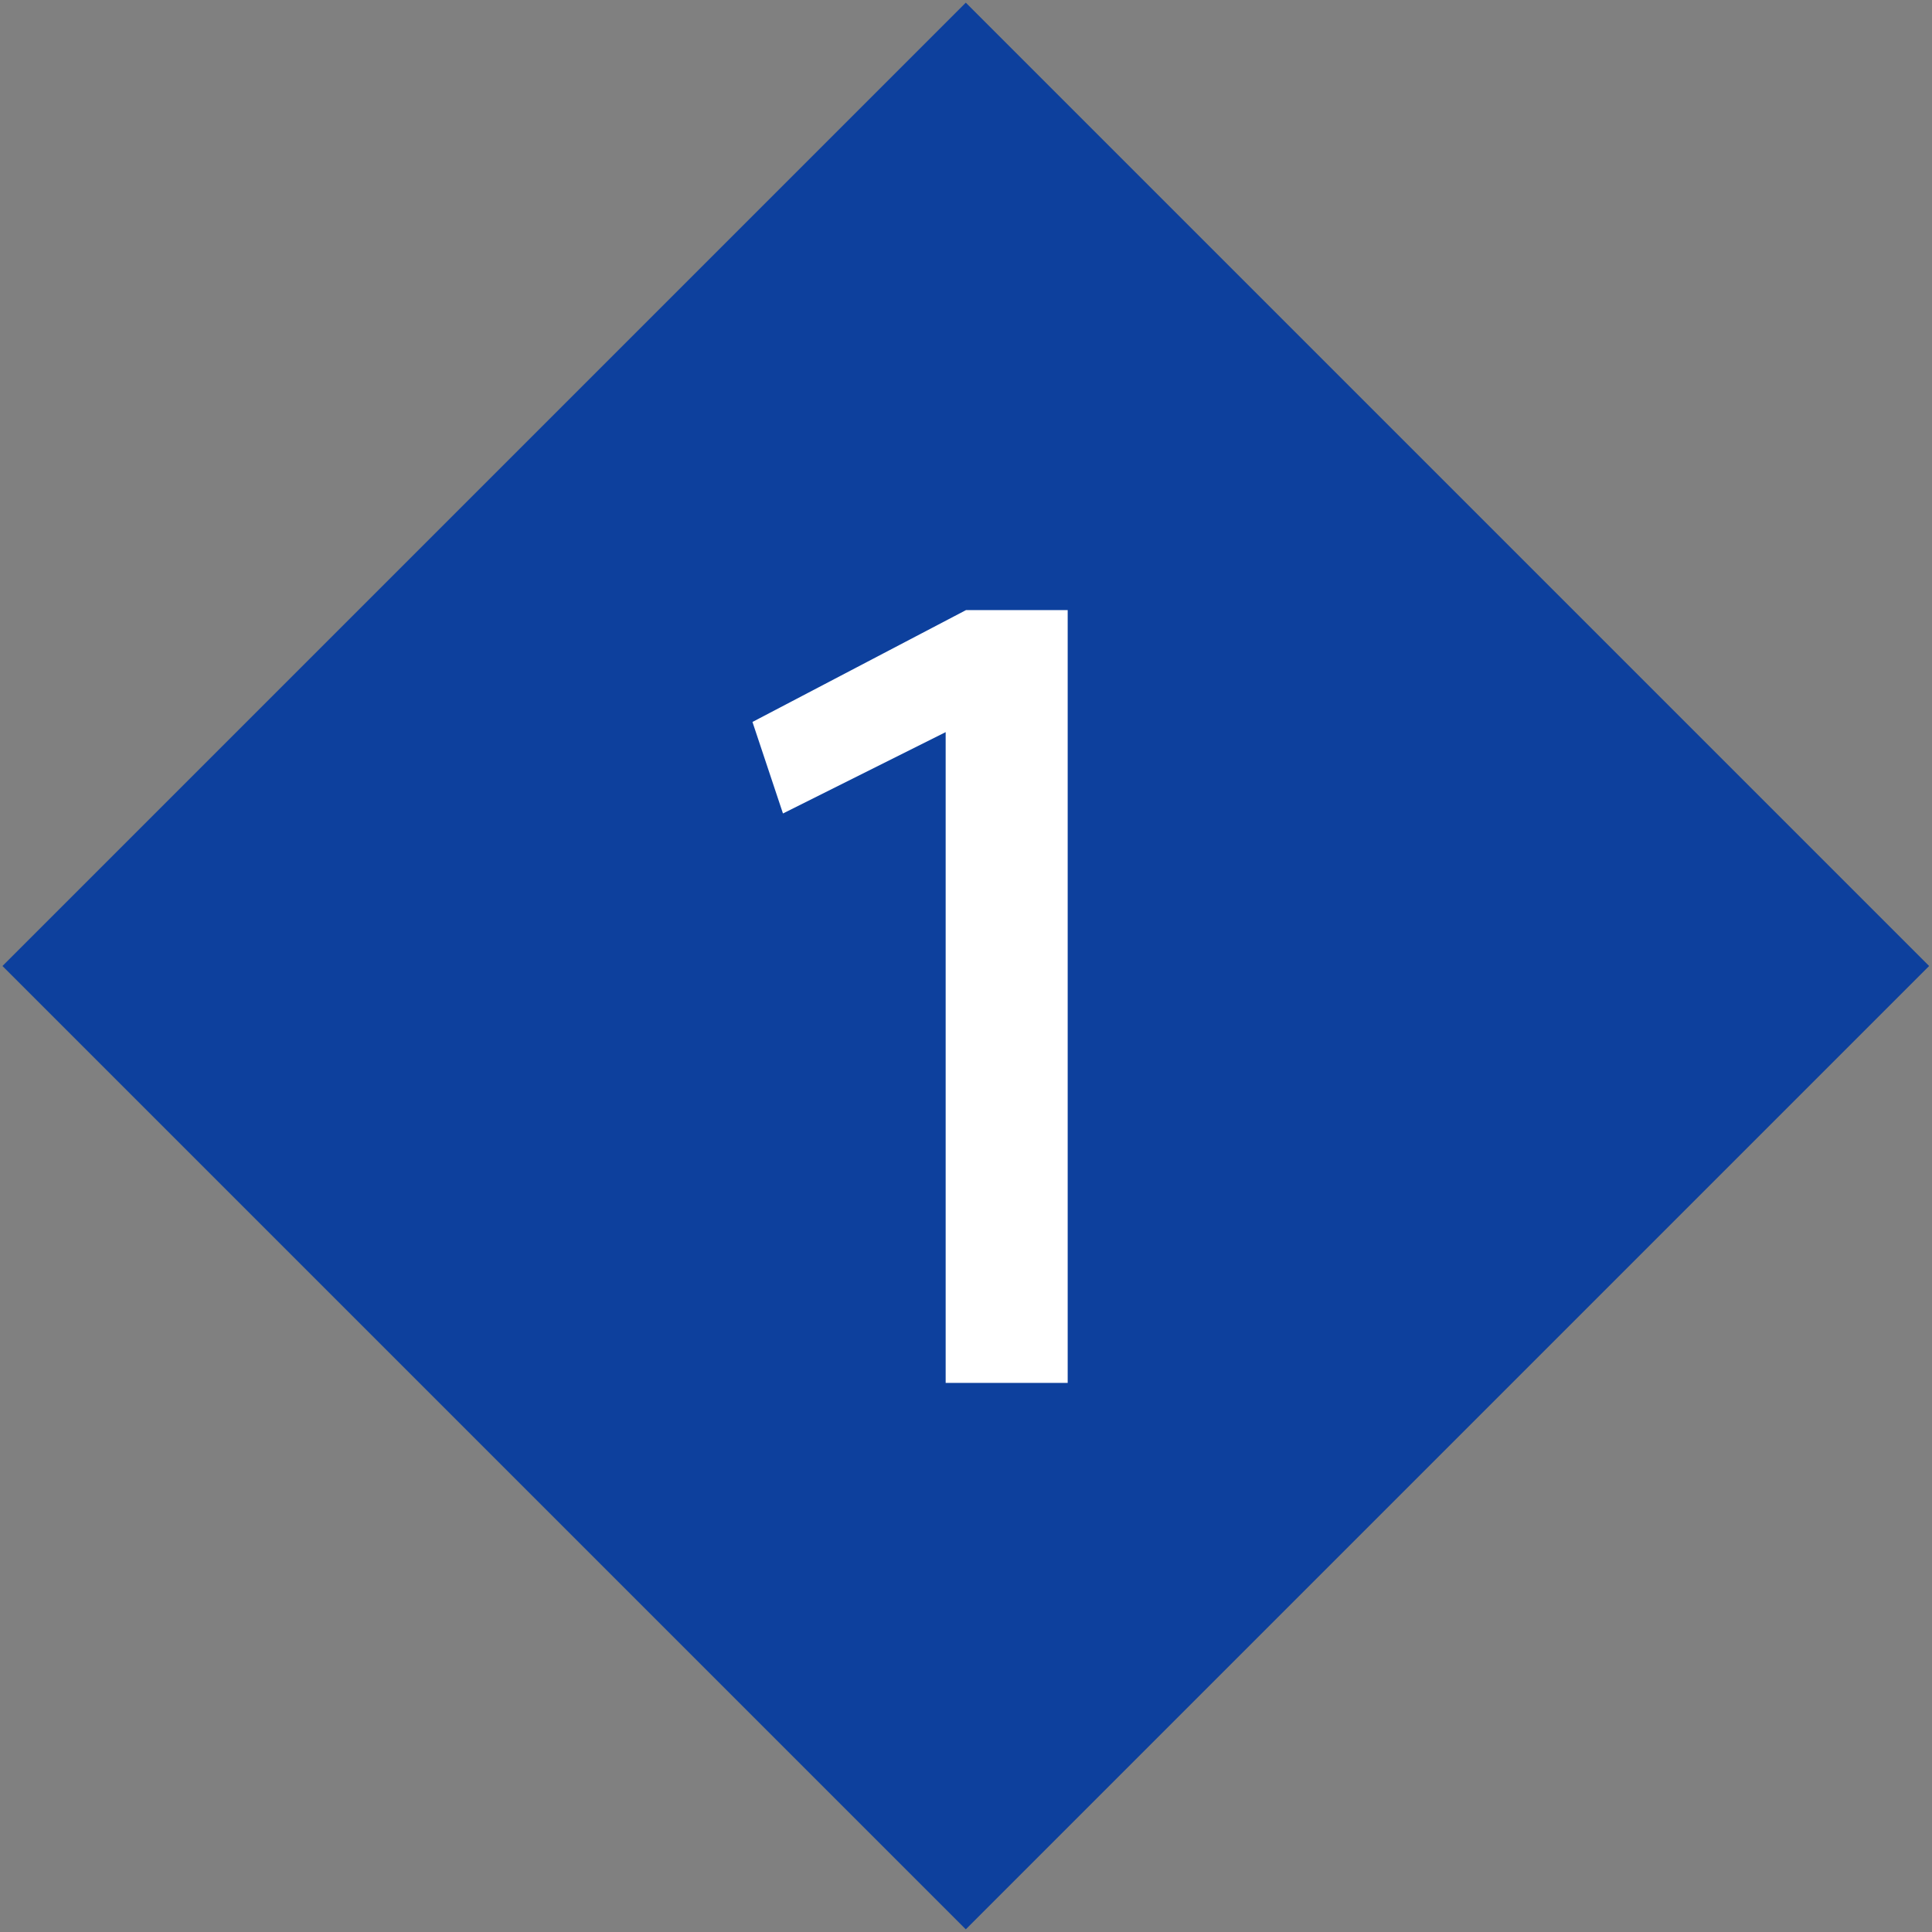 <?xml version="1.0" encoding="utf-8"?>
<!-- Generator: Adobe Illustrator 24.3.0, SVG Export Plug-In . SVG Version: 6.00 Build 0)  -->
<svg version="1.1" id="レイヤー_1" xmlns="http://www.w3.org/2000/svg" xmlns:xlink="http://www.w3.org/1999/xlink" x="0px"
	 y="0px" viewBox="0 0 19 19" style="enable-background:new 0 0 19 19;" xml:space="preserve">
<rect x="0" y="0" width="19" height="19" fill="#808080" stroke="none"/>
<style type="text/css">
	.st0{fill:#0D409D;}
	.st1{fill:#FFFFFF;}
</style>
<g id="レイヤー_2_1_">
	<g id="レイヤー_1-2">
		<rect x="2.8" y="2.8" transform="matrix(0.707 -0.707 0.707 0.707 -3.935 9.5)" class="st0" width="13.4" height="13.4"/>
		<path class="st1" d="M9.3,7.2L9.3,7.2L7.7,8L7.4,7.1L9.5,6h1v7.6H9.3V7.2z"/>
	</g>
</g>
</svg>
